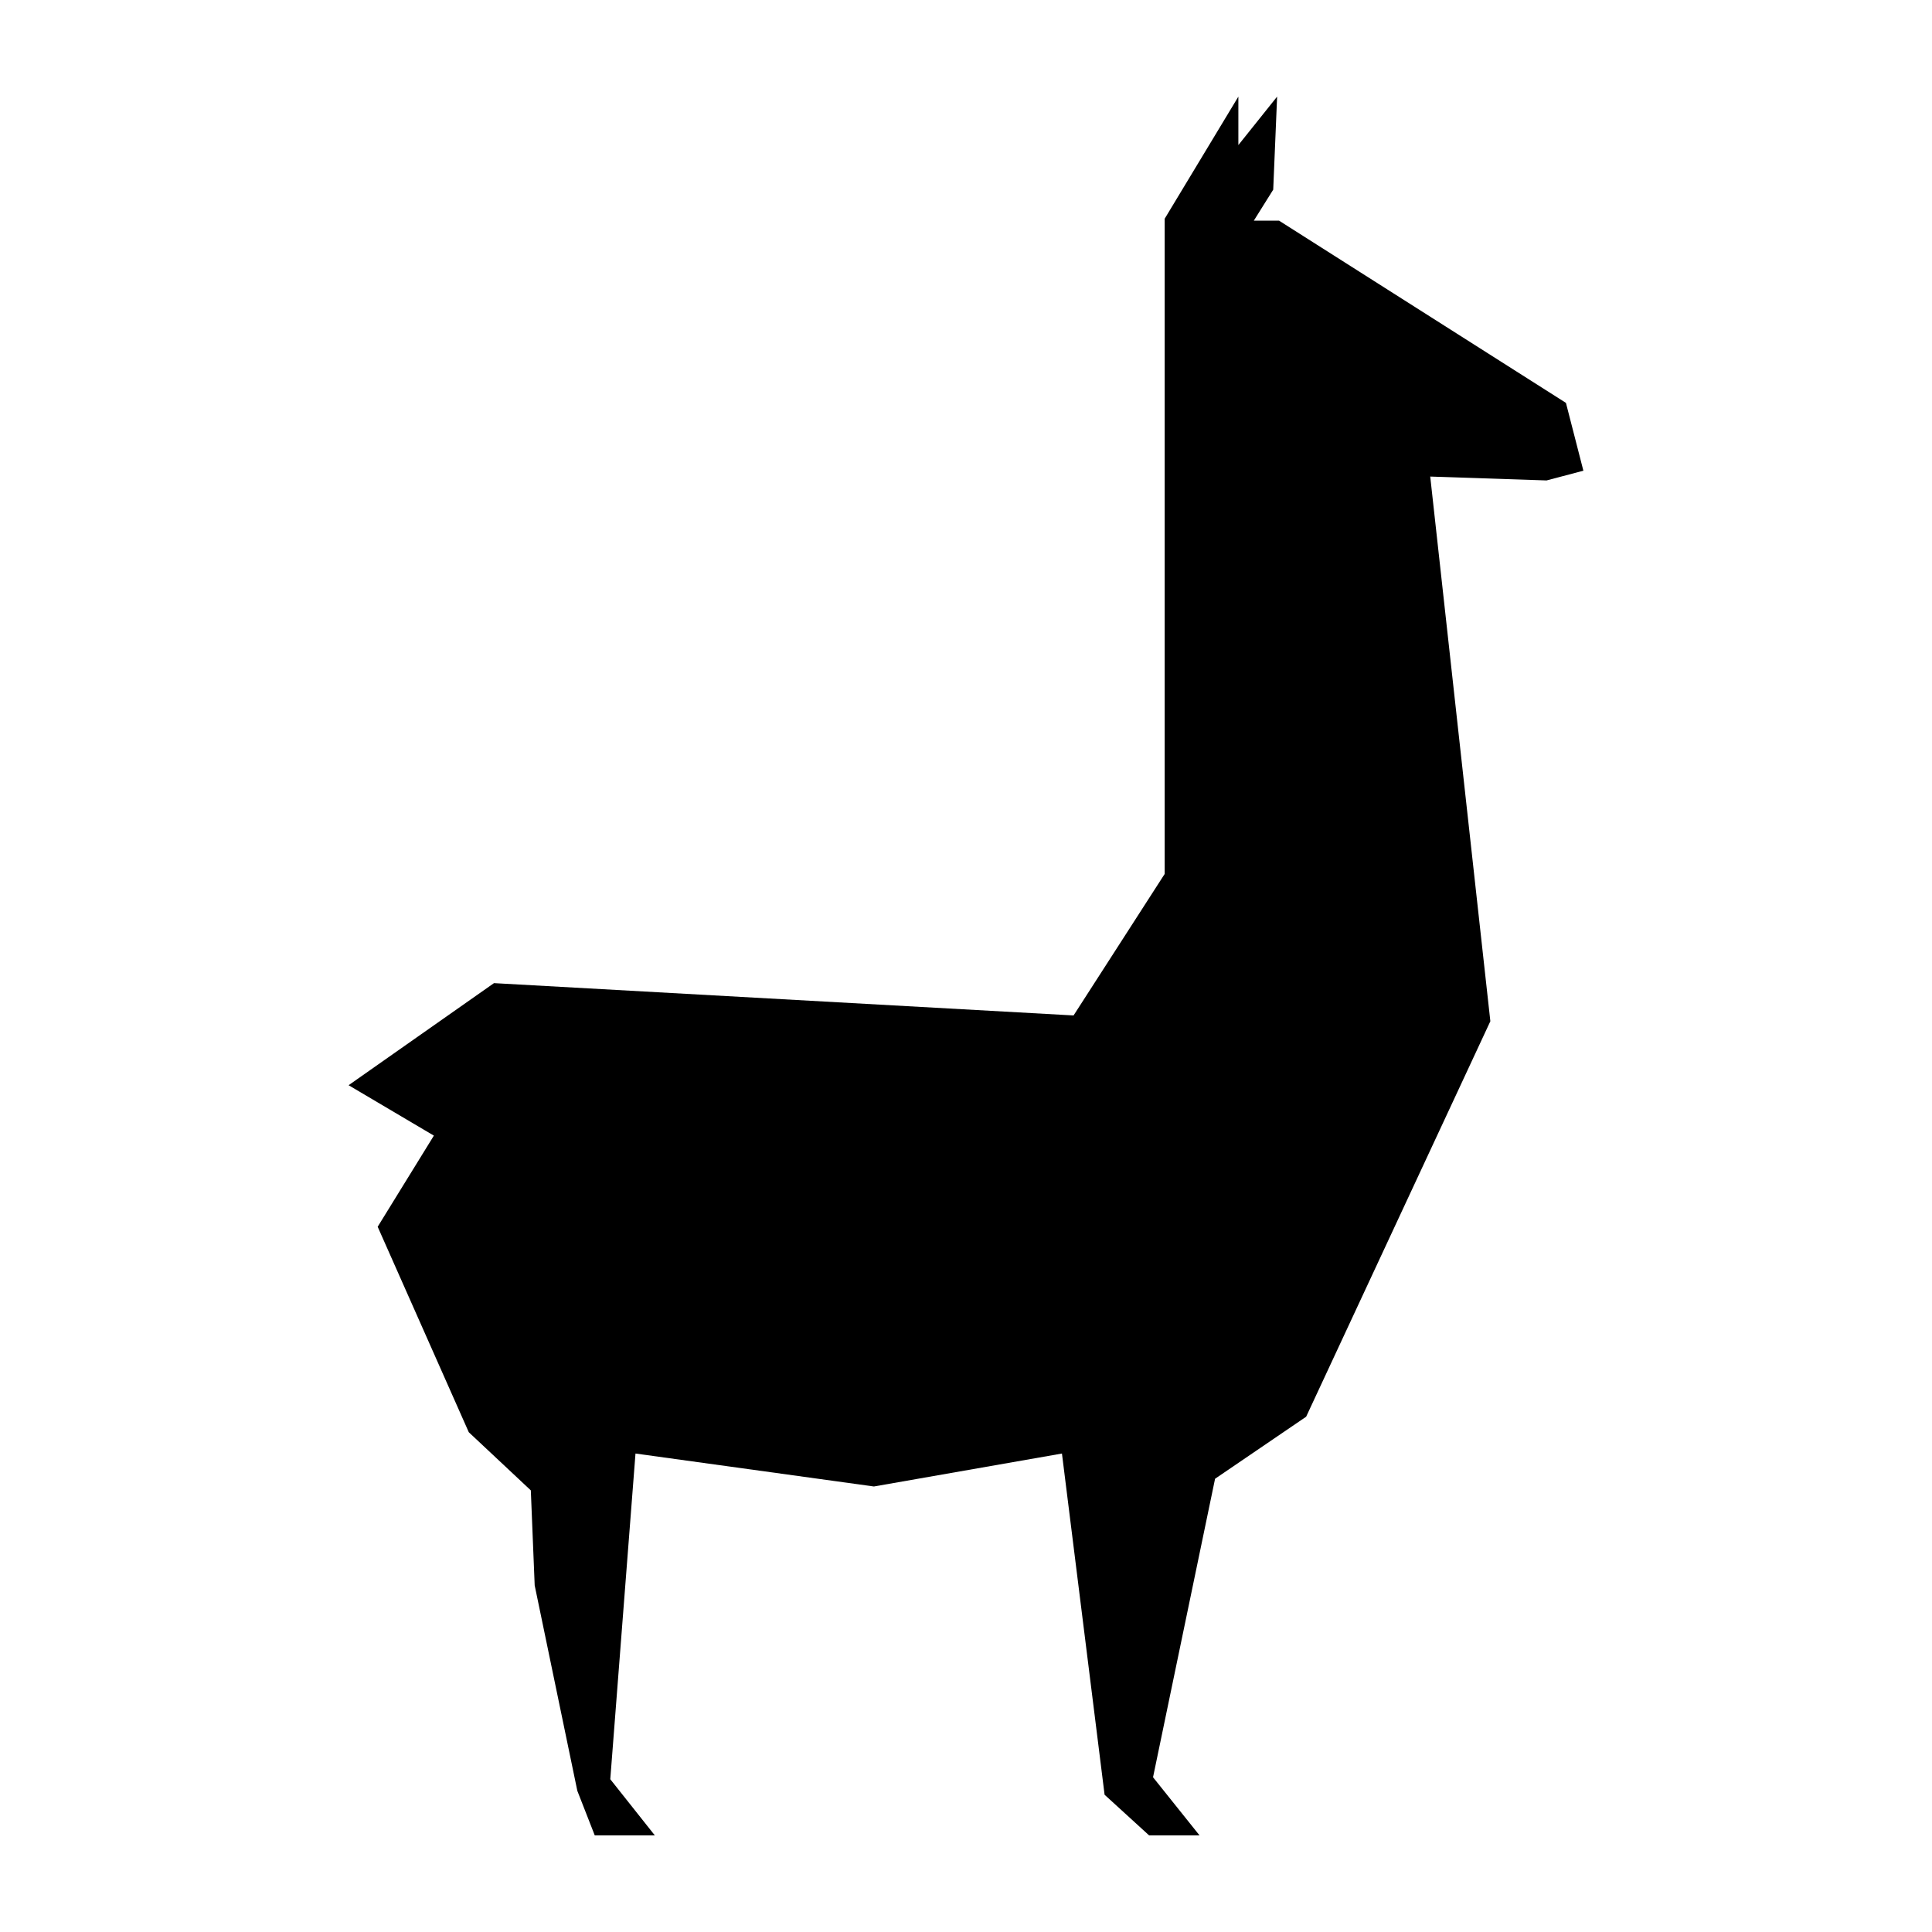 <?xml version="1.0" encoding="UTF-8"?>
<svg width="1200pt" height="1200pt" version="1.1" viewBox="0 0 1200 1200" xmlns="http://www.w3.org/2000/svg">
 <path d="m983.47 292.37-10.836-42.133-178.19-113.18h-15.672l12.047-19.258 2.422-57.793-24.07 30.098v-30.098l-45.77 75.852v406.96l-56.59 87.898-359.99-20.074-90.301 63.406 52.969 31.309-34.906 56.605 56.59 127.62 38.531 36.121 2.402 59.016 26.484 127.59 10.836 27.707h37.32l-27.688-34.906 15.66-202.29 148.08 20.461 116.8-20.461 26.484 211.93 27.672 25.262h31.316l-28.895-36.121 38.531-185.41 56.57-38.531 114.41-245.63-37.344-338.32 72.254 2.41z"/>
</svg>
